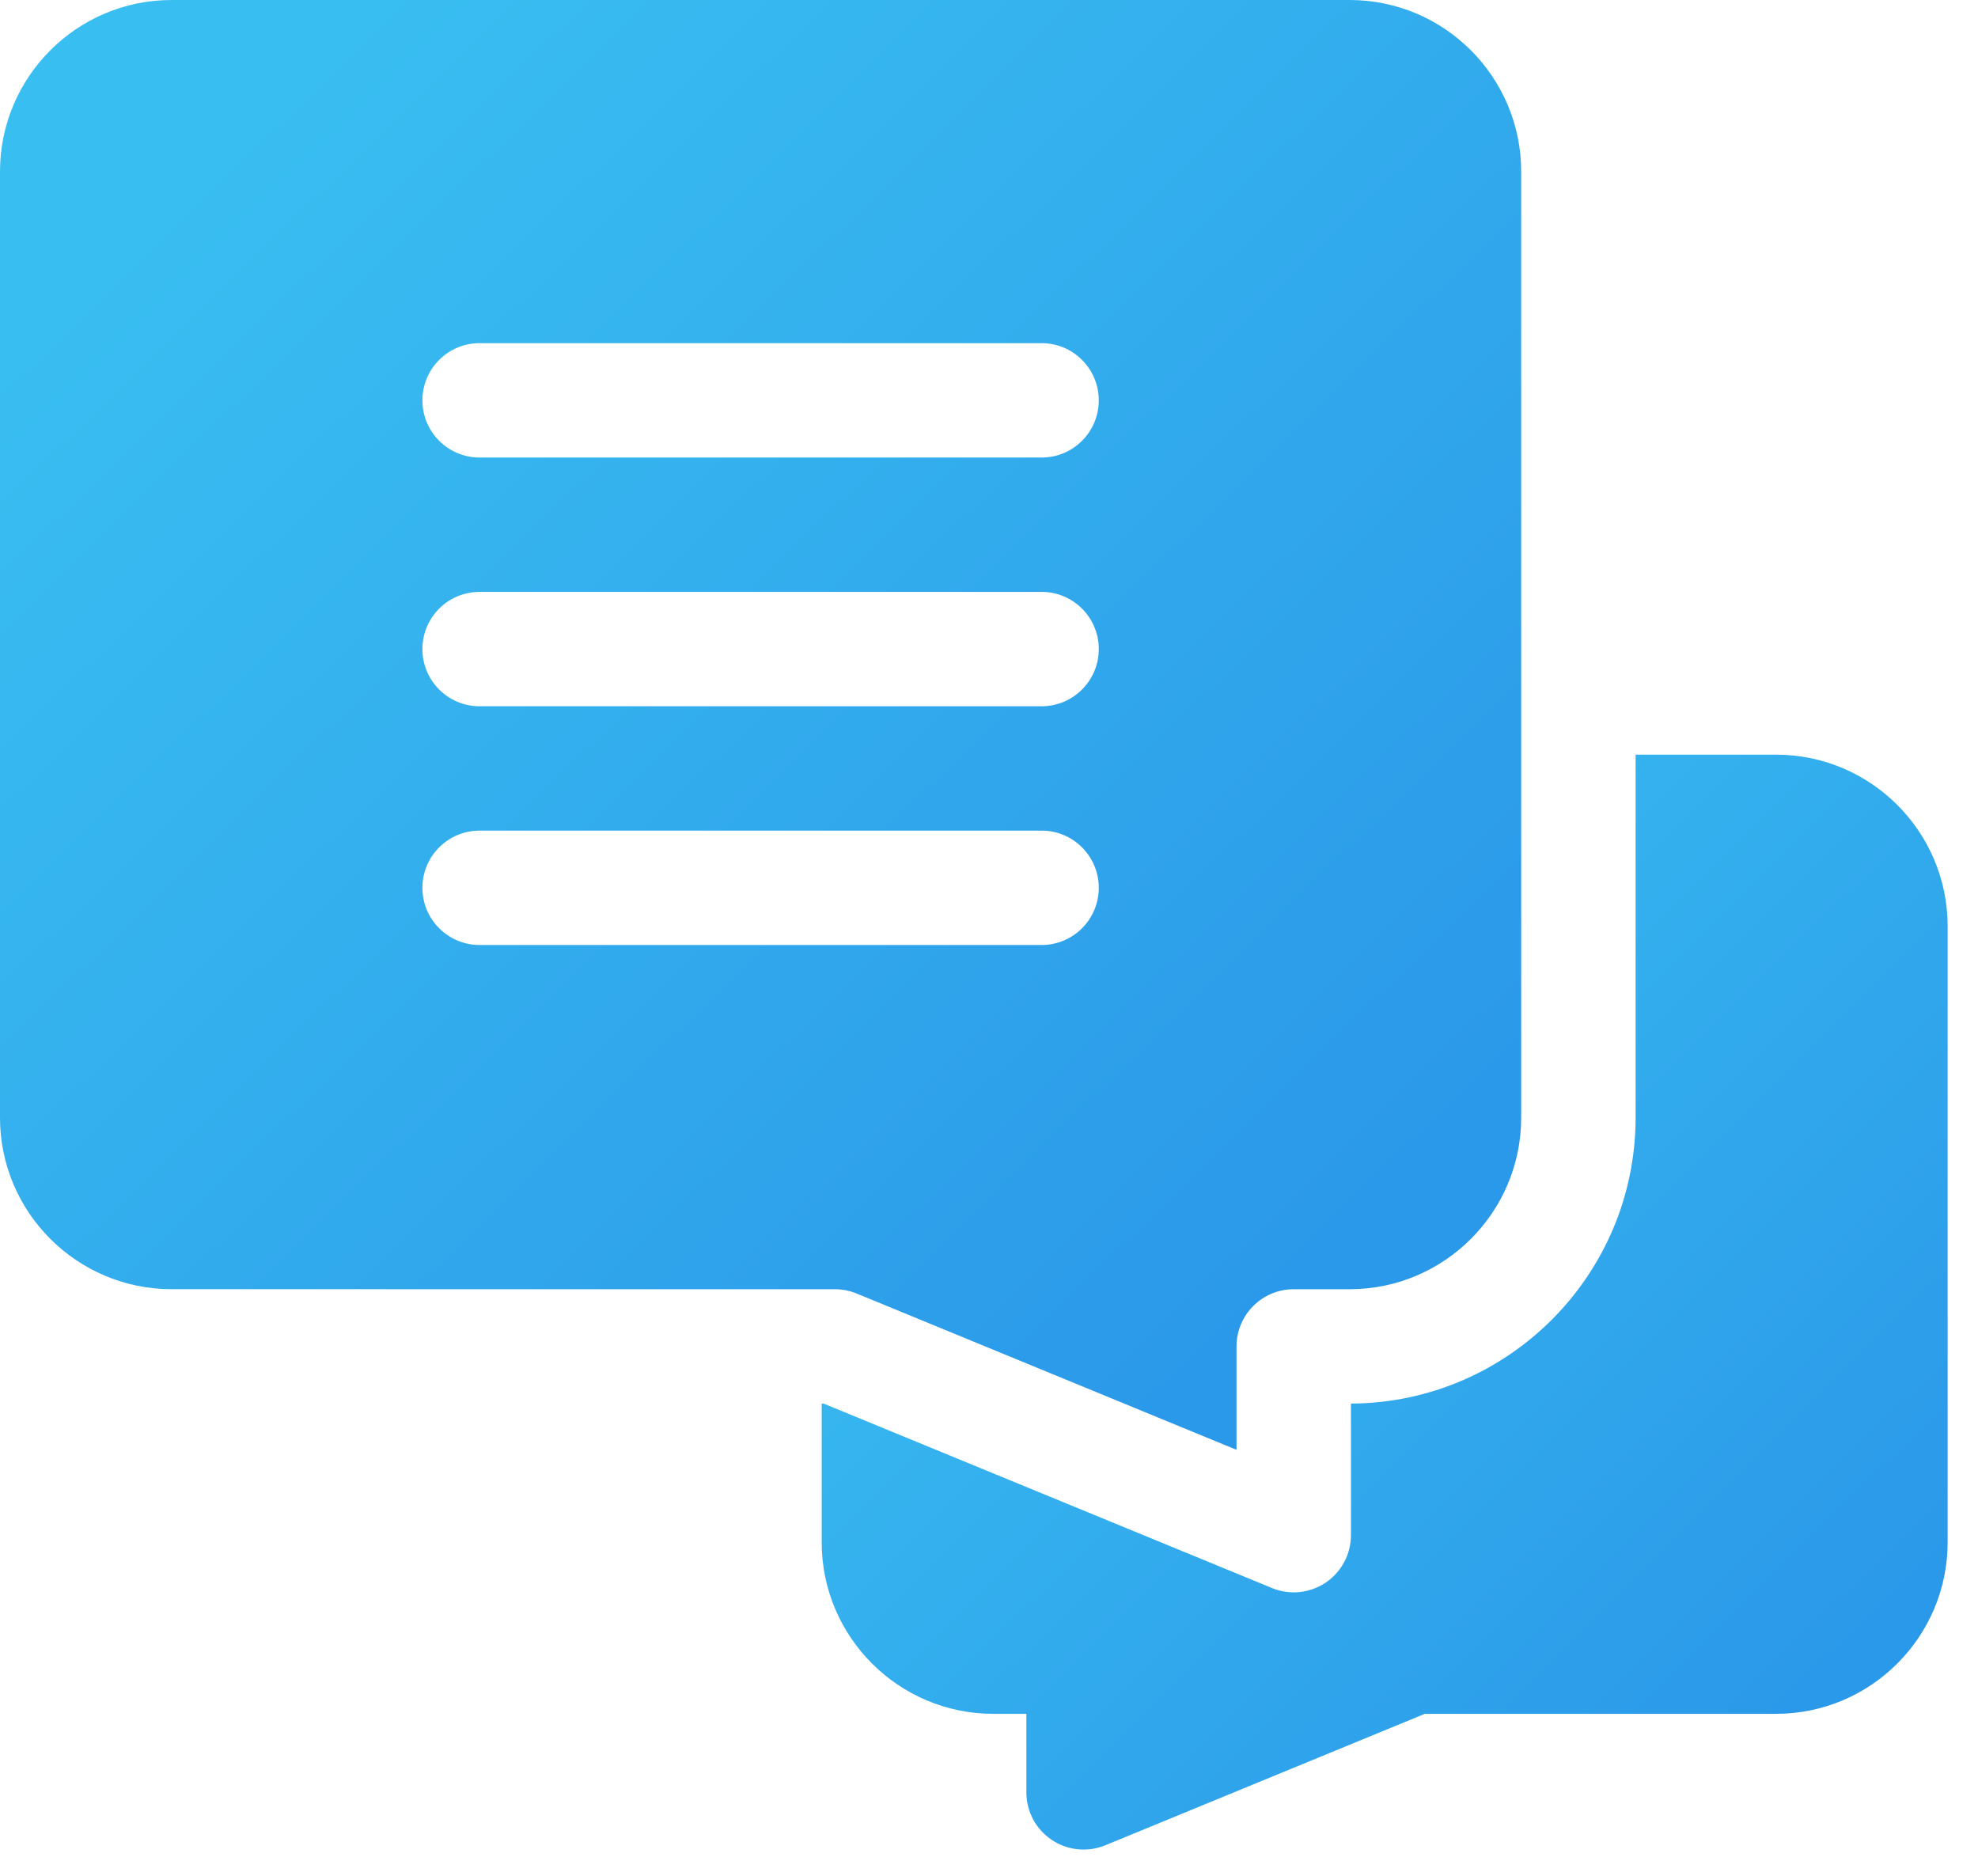 <?xml version="1.0" encoding="UTF-8"?> <svg xmlns="http://www.w3.org/2000/svg" width="58" height="55" viewBox="0 0 58 55" fill="none"> <path d="M52.079 22.128H47.96V32.771C47.96 37.382 44.219 41.135 39.613 41.155V45.013C39.613 45.289 39.545 45.56 39.415 45.803C39.285 46.046 39.098 46.253 38.869 46.407C38.64 46.56 38.377 46.654 38.103 46.682C37.829 46.709 37.553 46.669 37.298 46.564L24.15 41.155H24.094V45.221C24.094 47.995 26.351 50.252 29.124 50.252H30.096V52.555C30.096 52.831 30.164 53.102 30.293 53.345C30.423 53.588 30.611 53.795 30.84 53.948C31.068 54.102 31.331 54.196 31.605 54.224C31.879 54.251 32.156 54.211 32.411 54.106L41.779 50.252H52.079C54.853 50.252 57.11 47.995 57.11 45.221V27.159C57.11 24.385 54.853 22.128 52.079 22.128Z" fill="url(#paint0_linear_466_2470)"></path> <path d="M24.48 37.802C24.699 37.802 24.916 37.845 25.119 37.928L36.258 42.511V39.479C36.258 38.553 37.009 37.802 37.935 37.802H39.575C42.349 37.802 44.605 35.545 44.605 32.771V5.031C44.605 2.257 42.349 0 39.575 0H5.031C2.257 0 0 2.257 0 5.031V32.771C0 35.545 2.257 37.801 5.031 37.801L24.48 37.802ZM12.386 26.032C12.386 25.106 13.137 24.355 14.063 24.355H30.542C31.468 24.355 32.219 25.106 32.219 26.032C32.219 26.958 31.468 27.709 30.542 27.709H14.063C13.137 27.709 12.386 26.958 12.386 26.032ZM14.063 17.355H30.542C31.468 17.355 32.219 18.106 32.219 19.032C32.219 19.958 31.468 20.709 30.542 20.709H14.063C13.137 20.709 12.386 19.958 12.386 19.032C12.386 18.106 13.137 17.355 14.063 17.355ZM12.386 11.739C12.386 10.813 13.137 10.062 14.063 10.062H30.542C31.468 10.062 32.219 10.813 32.219 11.739C32.219 12.665 31.468 13.416 30.542 13.416H14.063C13.137 13.416 12.386 12.665 12.386 11.739Z" fill="url(#paint1_linear_466_2470)"></path> <defs> <linearGradient id="paint0_linear_466_2470" x1="26.392" y1="28.014" x2="50.475" y2="52.231" gradientUnits="userSpaceOnUse"> <stop stop-color="#39BEF1"></stop> <stop offset="1" stop-color="#2B99E9"></stop> </linearGradient> <linearGradient id="paint1_linear_466_2470" x1="3.104" y1="7.794" x2="34.985" y2="40.502" gradientUnits="userSpaceOnUse"> <stop stop-color="#39BEF1"></stop> <stop offset="1" stop-color="#2B99E9"></stop> </linearGradient> </defs> </svg> 